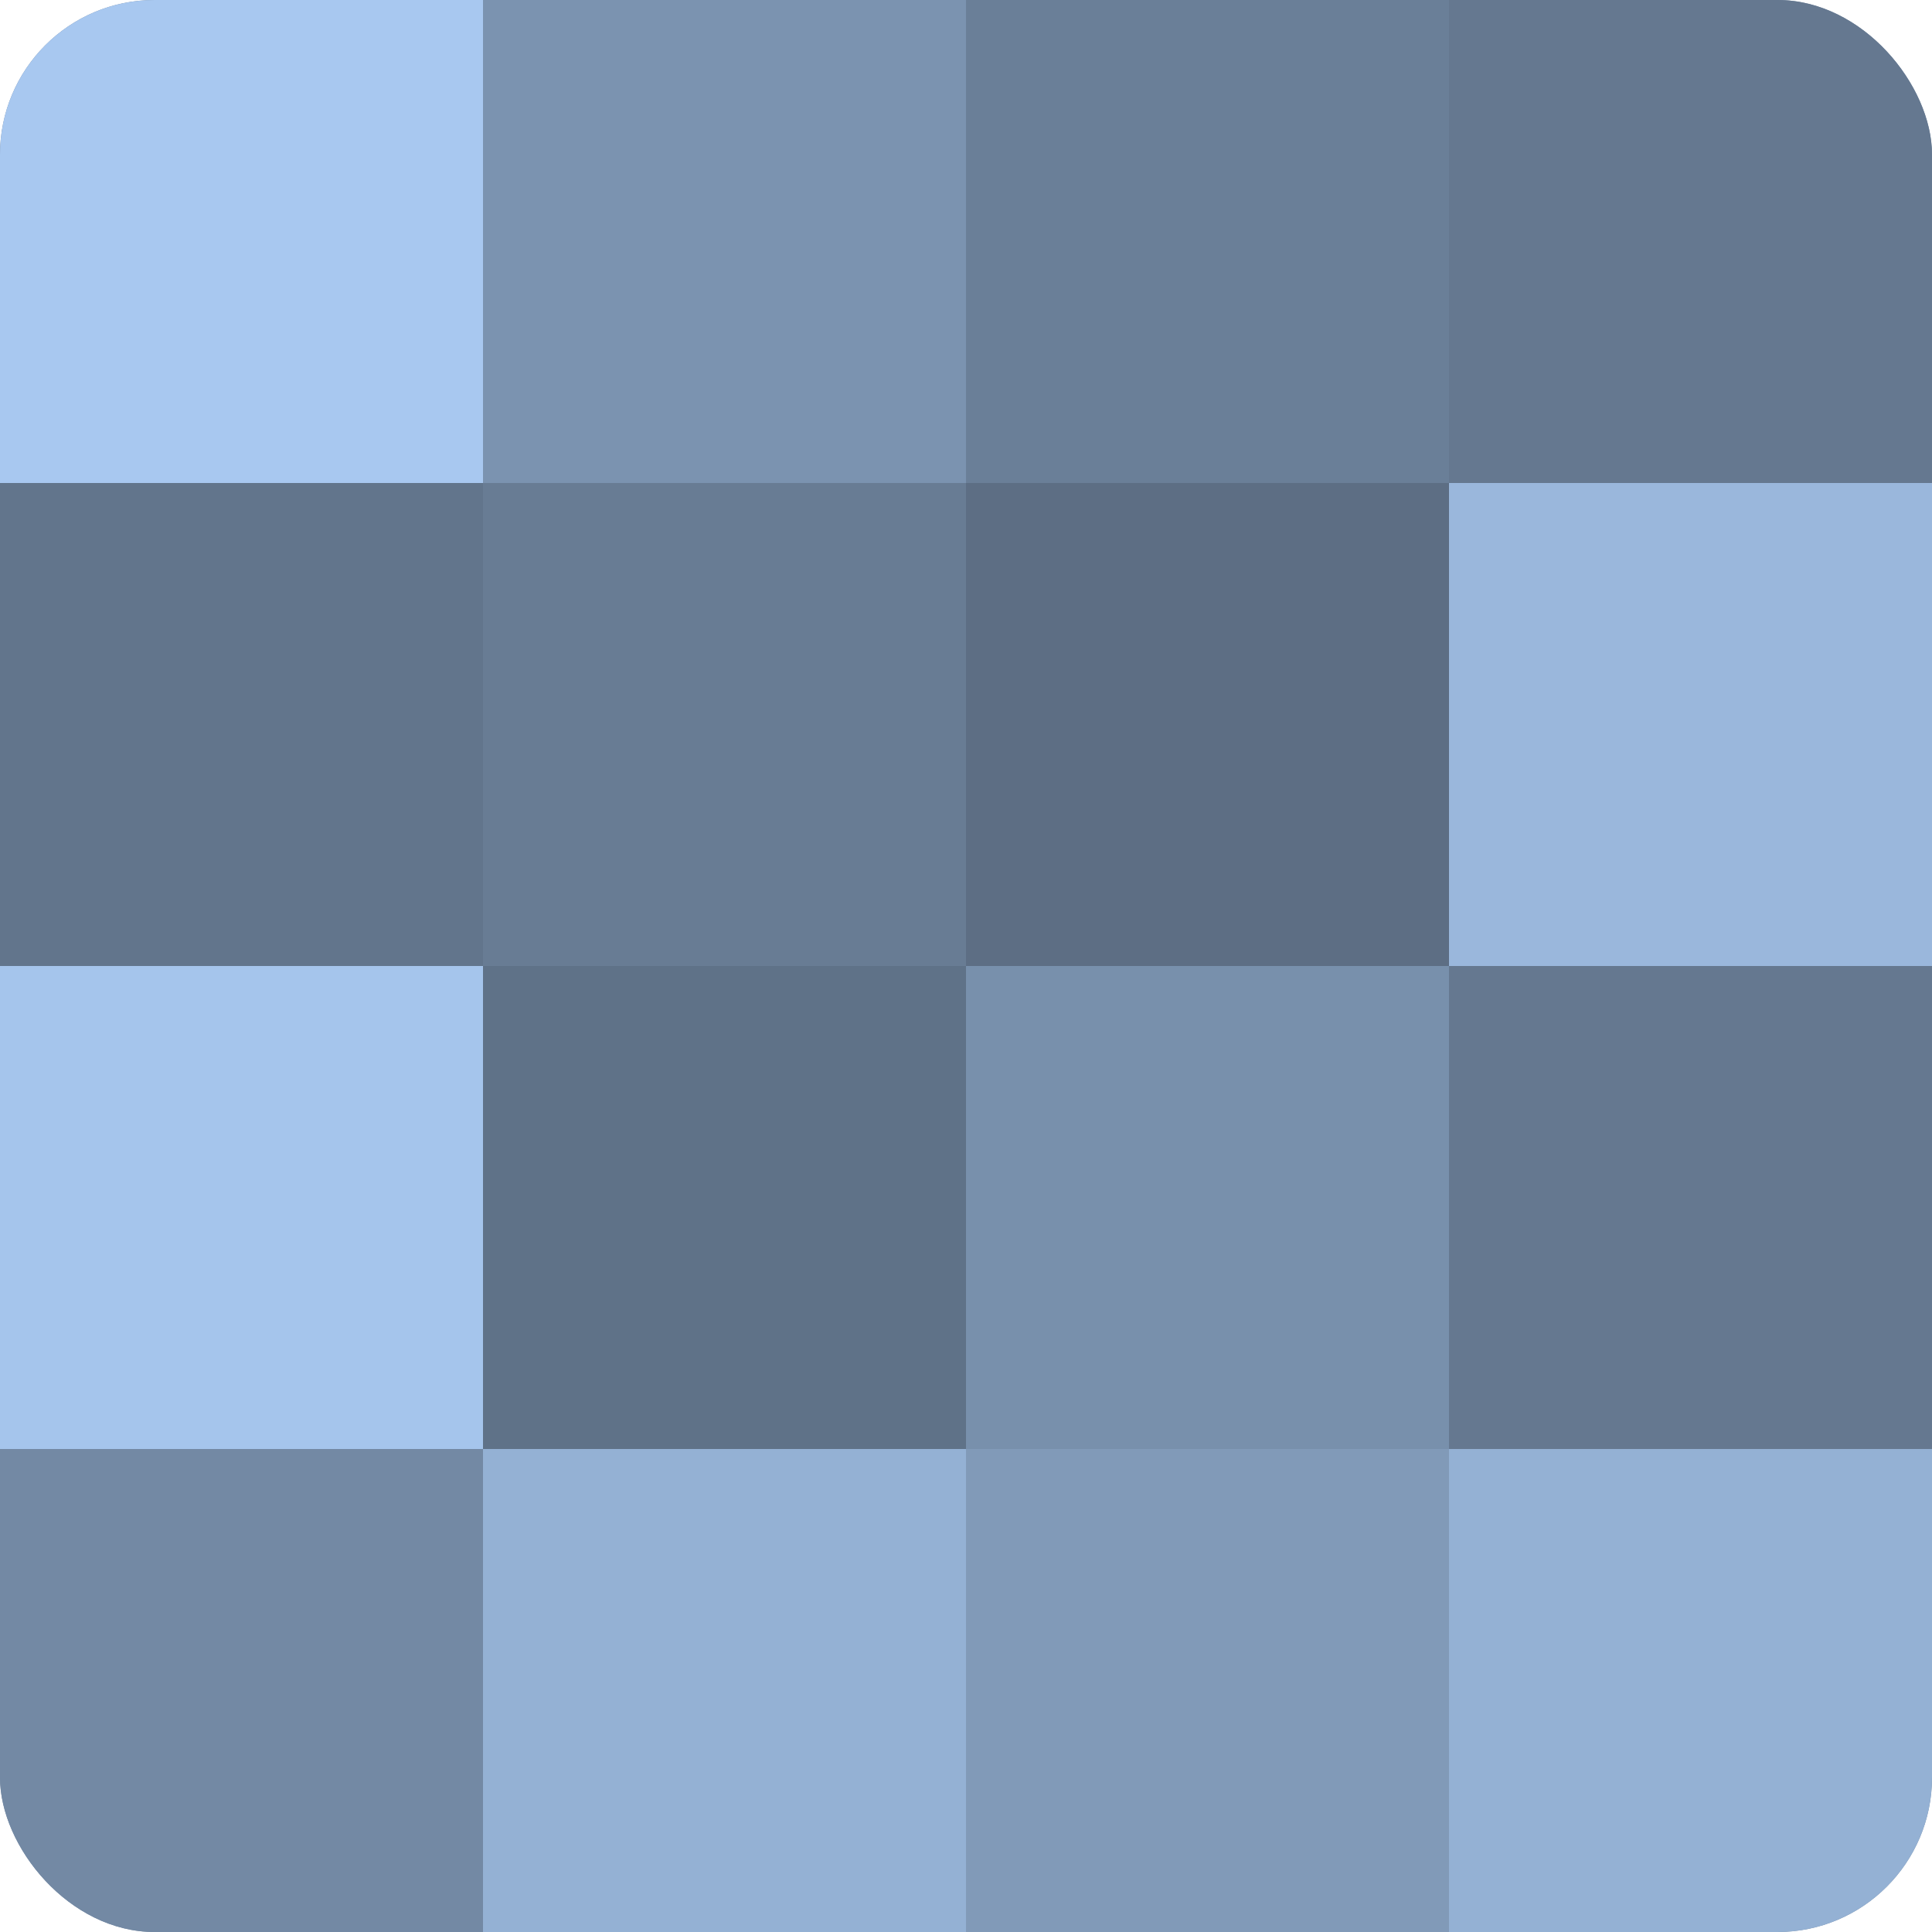 <?xml version="1.0" encoding="UTF-8"?>
<svg xmlns="http://www.w3.org/2000/svg" width="60" height="60" viewBox="0 0 100 100" preserveAspectRatio="xMidYMid meet"><defs><clipPath id="c" width="100" height="100"><rect width="100" height="100" rx="8" ry="8"/></clipPath></defs><g clip-path="url(#c)"><rect width="100" height="100" fill="#7086a0"/><rect width="25" height="25" fill="#a8c8f0"/><rect y="25" width="25" height="25" fill="#62758c"/><rect y="50" width="25" height="25" fill="#a5c5ec"/><rect y="75" width="25" height="25" fill="#7389a4"/><rect x="25" width="25" height="25" fill="#7b93b0"/><rect x="25" y="25" width="25" height="25" fill="#687c94"/><rect x="25" y="50" width="25" height="25" fill="#5f7288"/><rect x="25" y="75" width="25" height="25" fill="#94b1d4"/><rect x="50" width="25" height="25" fill="#6a7f98"/><rect x="50" y="25" width="25" height="25" fill="#5d6e84"/><rect x="50" y="50" width="25" height="25" fill="#7890ac"/><rect x="50" y="75" width="25" height="25" fill="#819ab8"/><rect x="75" width="25" height="25" fill="#657890"/><rect x="75" y="25" width="25" height="25" fill="#9ab7dc"/><rect x="75" y="50" width="25" height="25" fill="#657890"/><rect x="75" y="75" width="25" height="25" fill="#94b1d4"/></g></svg>
